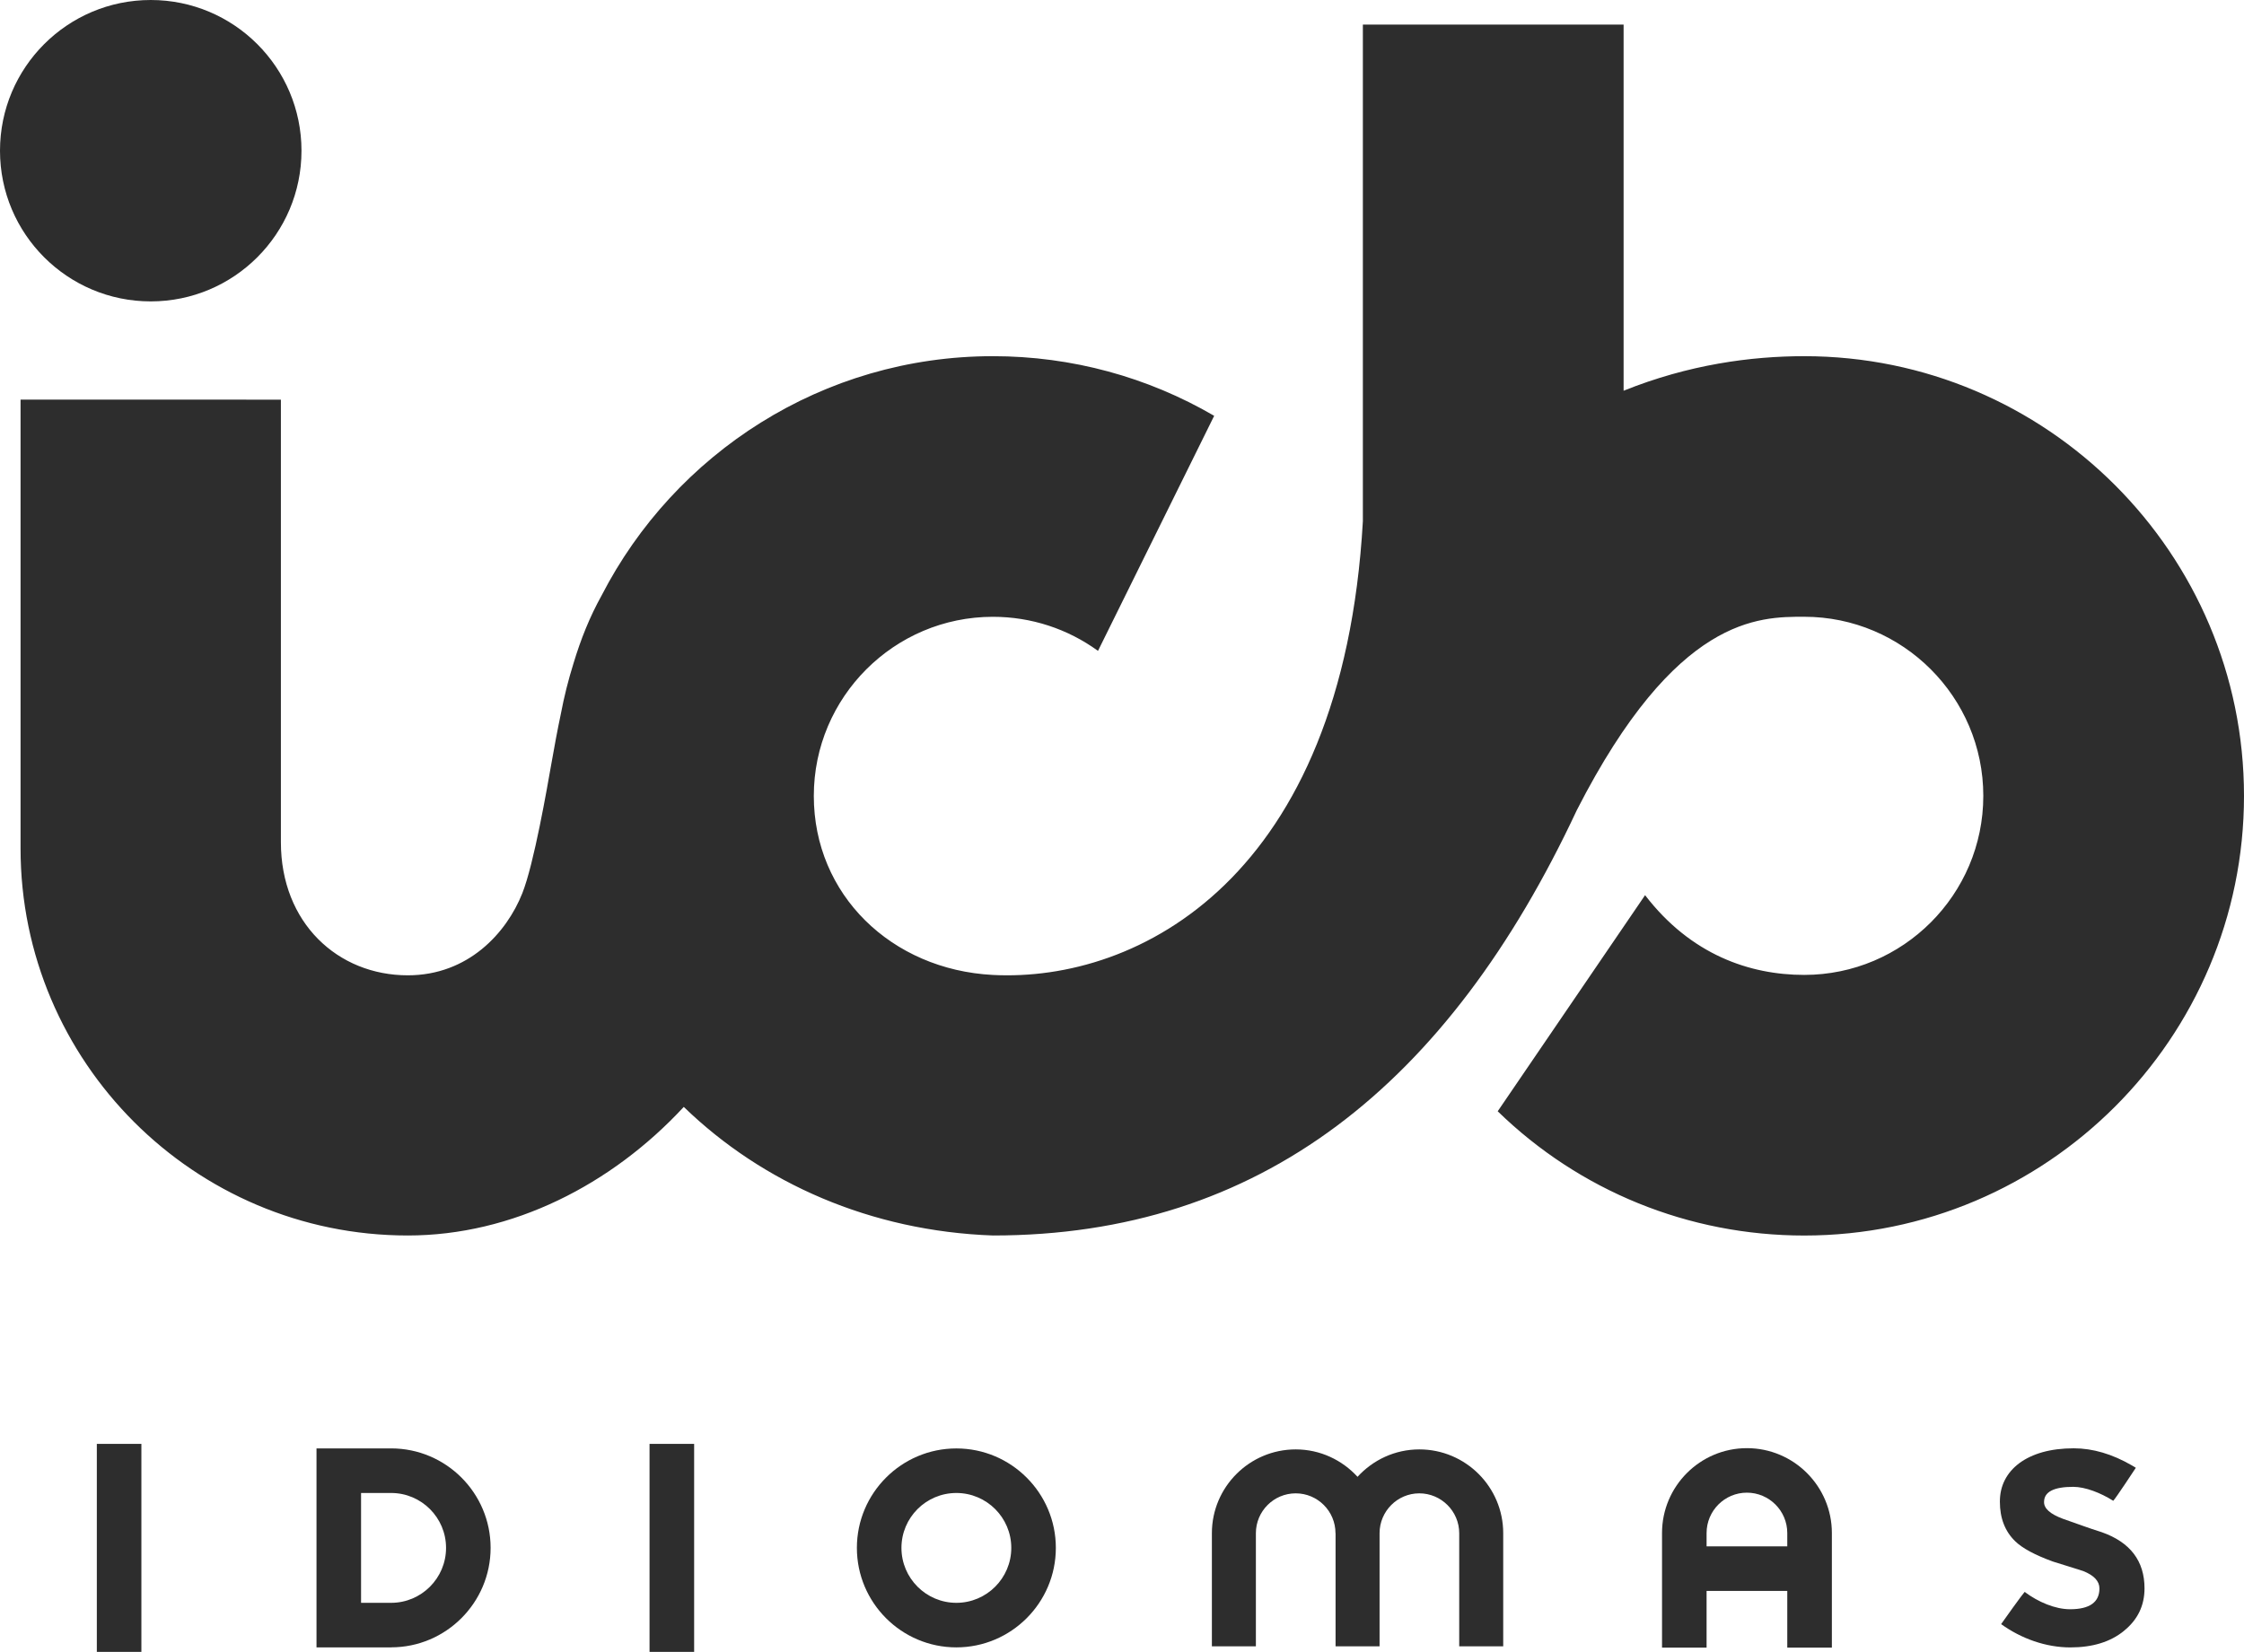 <?xml version="1.0" encoding="UTF-8"?>
<svg id="uuid-a98b48d6-7773-4b78-9470-9d923a93be17" data-name="Layer 2" xmlns="http://www.w3.org/2000/svg" viewBox="0 0 558.98 411.6">
  <g id="uuid-fd10d68b-a9f9-4905-bddc-581cb76cc0bf" data-name="MENU">
    <g>
      <path d="m75.1,37.56c0,20.73-16.83,37.54-37.55,37.54h0C16.81,75.1,0,58.29,0,37.56h0C0,16.81,16.81,0,37.55,0h0c20.72,0,37.55,16.81,37.55,37.56h0Z" style="fill: #2d2d2d;"/>
      <path d="m449.42,88.75c-13.19,0-28.74,2.07-44.98,8.61V6.12h-64.95v123.77c-5.06,89.02-56,114.89-92.16,113.04-25.3-1.31-44.61-20.01-44.61-44.61s20.01-44.63,44.61-44.63c9.56,0,18.66,3.02,26.18,8.49l28.94-58.57c-16.51-9.63-35.42-14.86-55.12-14.86-42.42,0-79.25,24.25-97.45,59.59-3,5.39-5.22,10.97-7.03,16.98-1.28,4.09-2.33,8.27-3.14,12.54-.84,3.98-1.62,8.18-2.4,12.63-1,5.66-4.29,24.78-7.21,32.1-3.92,9.87-13.48,20.43-28.52,20.43-17.42,0-31.61-13.04-31.61-33.17v-110.27H5.12v111.81c0,53.2,43.27,96.46,96.46,96.46,26.04,0,50.76-12.62,68.75-32.04,19.6,19.01,46.59,30.96,77.01,32.04,66.42,0,113.34-37.35,145.45-105.99h0c24.73-48.38,45.36-48.18,56.64-48.18,24.59,0,44.61,20.03,44.61,44.63s-20.02,44.61-44.61,44.61c-13.54,0-28.24-5.01-39.64-19.87,0,0-31.4,46.04-36.71,53.85,20.35,19.81,47.53,30.96,76.35,30.96,60.41,0,109.55-49.15,109.55-109.55s-49.15-109.56-109.55-109.56Z" style="fill: #2d2d2d;"/>
      <g>
        <path d="m353.55,361.15c-6.09,0-11.57,2.65-15.39,6.83-3.83-4.18-9.3-6.83-15.4-6.83-11.5,0-20.88,9.36-20.88,20.89v28.18h10.96v-28.18c0-5.49,4.45-9.94,9.92-9.94s9.91,4.45,9.91,9.94h.02v28.18h10.96v-28.18c0-5.49,4.45-9.94,9.9-9.94s9.94,4.45,9.94,9.94v28.18h10.96v-28.18c0-11.53-9.37-20.89-20.9-20.89Z" style="fill: #2d2d2d;"/>
        <path d="m238.23,410.48c-13.67,0-24.78-11.12-24.78-24.79s11.12-24.78,24.78-24.78,24.78,11.12,24.78,24.78-11.12,24.79-24.78,24.79Zm0-38.47c-7.55,0-13.68,6.13-13.68,13.68s6.14,13.69,13.68,13.69,13.68-6.14,13.68-13.69-6.14-13.68-13.68-13.68Z" style="fill: #2d2d2d;"/>
        <rect x="161.8" y="359.78" width="11.11" height="51.82" style="fill: #2d2d2d;"/>
        <path d="m97.43,410.48h-18.59v-49.58h18.59c13.67,0,24.78,11.12,24.78,24.78s-11.12,24.79-24.78,24.79Zm-7.49-11.1h7.49c7.54,0,13.68-6.14,13.68-13.69s-6.14-13.68-13.68-13.68h-7.49v27.37Z" style="fill: #2d2d2d;"/>
        <rect x="24.12" y="359.78" width="11.1" height="51.82" style="fill: #2d2d2d;"/>
        <path d="m435.15,360.84c-11.66,0-21.14,9.49-21.14,21.15v28.56h11.1v-14.14h20.1v14.14h11.11v-28.56c0-11.66-9.49-21.15-21.16-21.15Zm-10.04,24.47v-3.32c0-5.55,4.5-10.06,10.04-10.06s10.06,4.51,10.06,10.06v3.32h-20.1Z" style="fill: #2d2d2d;"/>
        <path d="m529.08,406.37c-3.37,2.75-7.82,4.12-13.36,4.12-6.08,0-12.18-2.17-17.24-5.8.69-1.02,5.39-7.56,5.86-8.03,3.36,2.52,7.61,4.32,11.31,4.32,4.88,0,7.32-1.75,7.32-5.19,0-1.8-1.35-3.26-4.05-4.33-1.23-.39-2.49-.78-3.77-1.19-1.28-.39-2.54-.78-3.76-1.17-4.51-1.64-7.64-3.34-9.38-5.04-2.56-2.47-3.84-5.76-3.84-9.89,0-1.98.41-3.78,1.24-5.4.83-1.62,2.03-3.01,3.62-4.2,1.59-1.17,3.52-2.09,5.79-2.73,2.28-.63,4.86-.96,7.76-.96,4.73,0,9.57,1.42,14.49,4.27.61.33.96.59.96.59,0,0-4.99,7.6-5.62,8.22-3.13-1.99-6.99-3.48-9.98-3.48-4.78,0-7.2,1.23-7.25,3.68-.1,1.66,1.47,3.09,4.69,4.28,1.61.56,3.21,1.13,4.8,1.7,1.59.57,3.21,1.12,4.87,1.64,7.1,2.5,10.66,7.17,10.66,14,0,4.3-1.71,7.83-5.12,10.58Z" style="fill: #2d2d2d;"/>
      </g>
    </g>
  </g>
</svg>